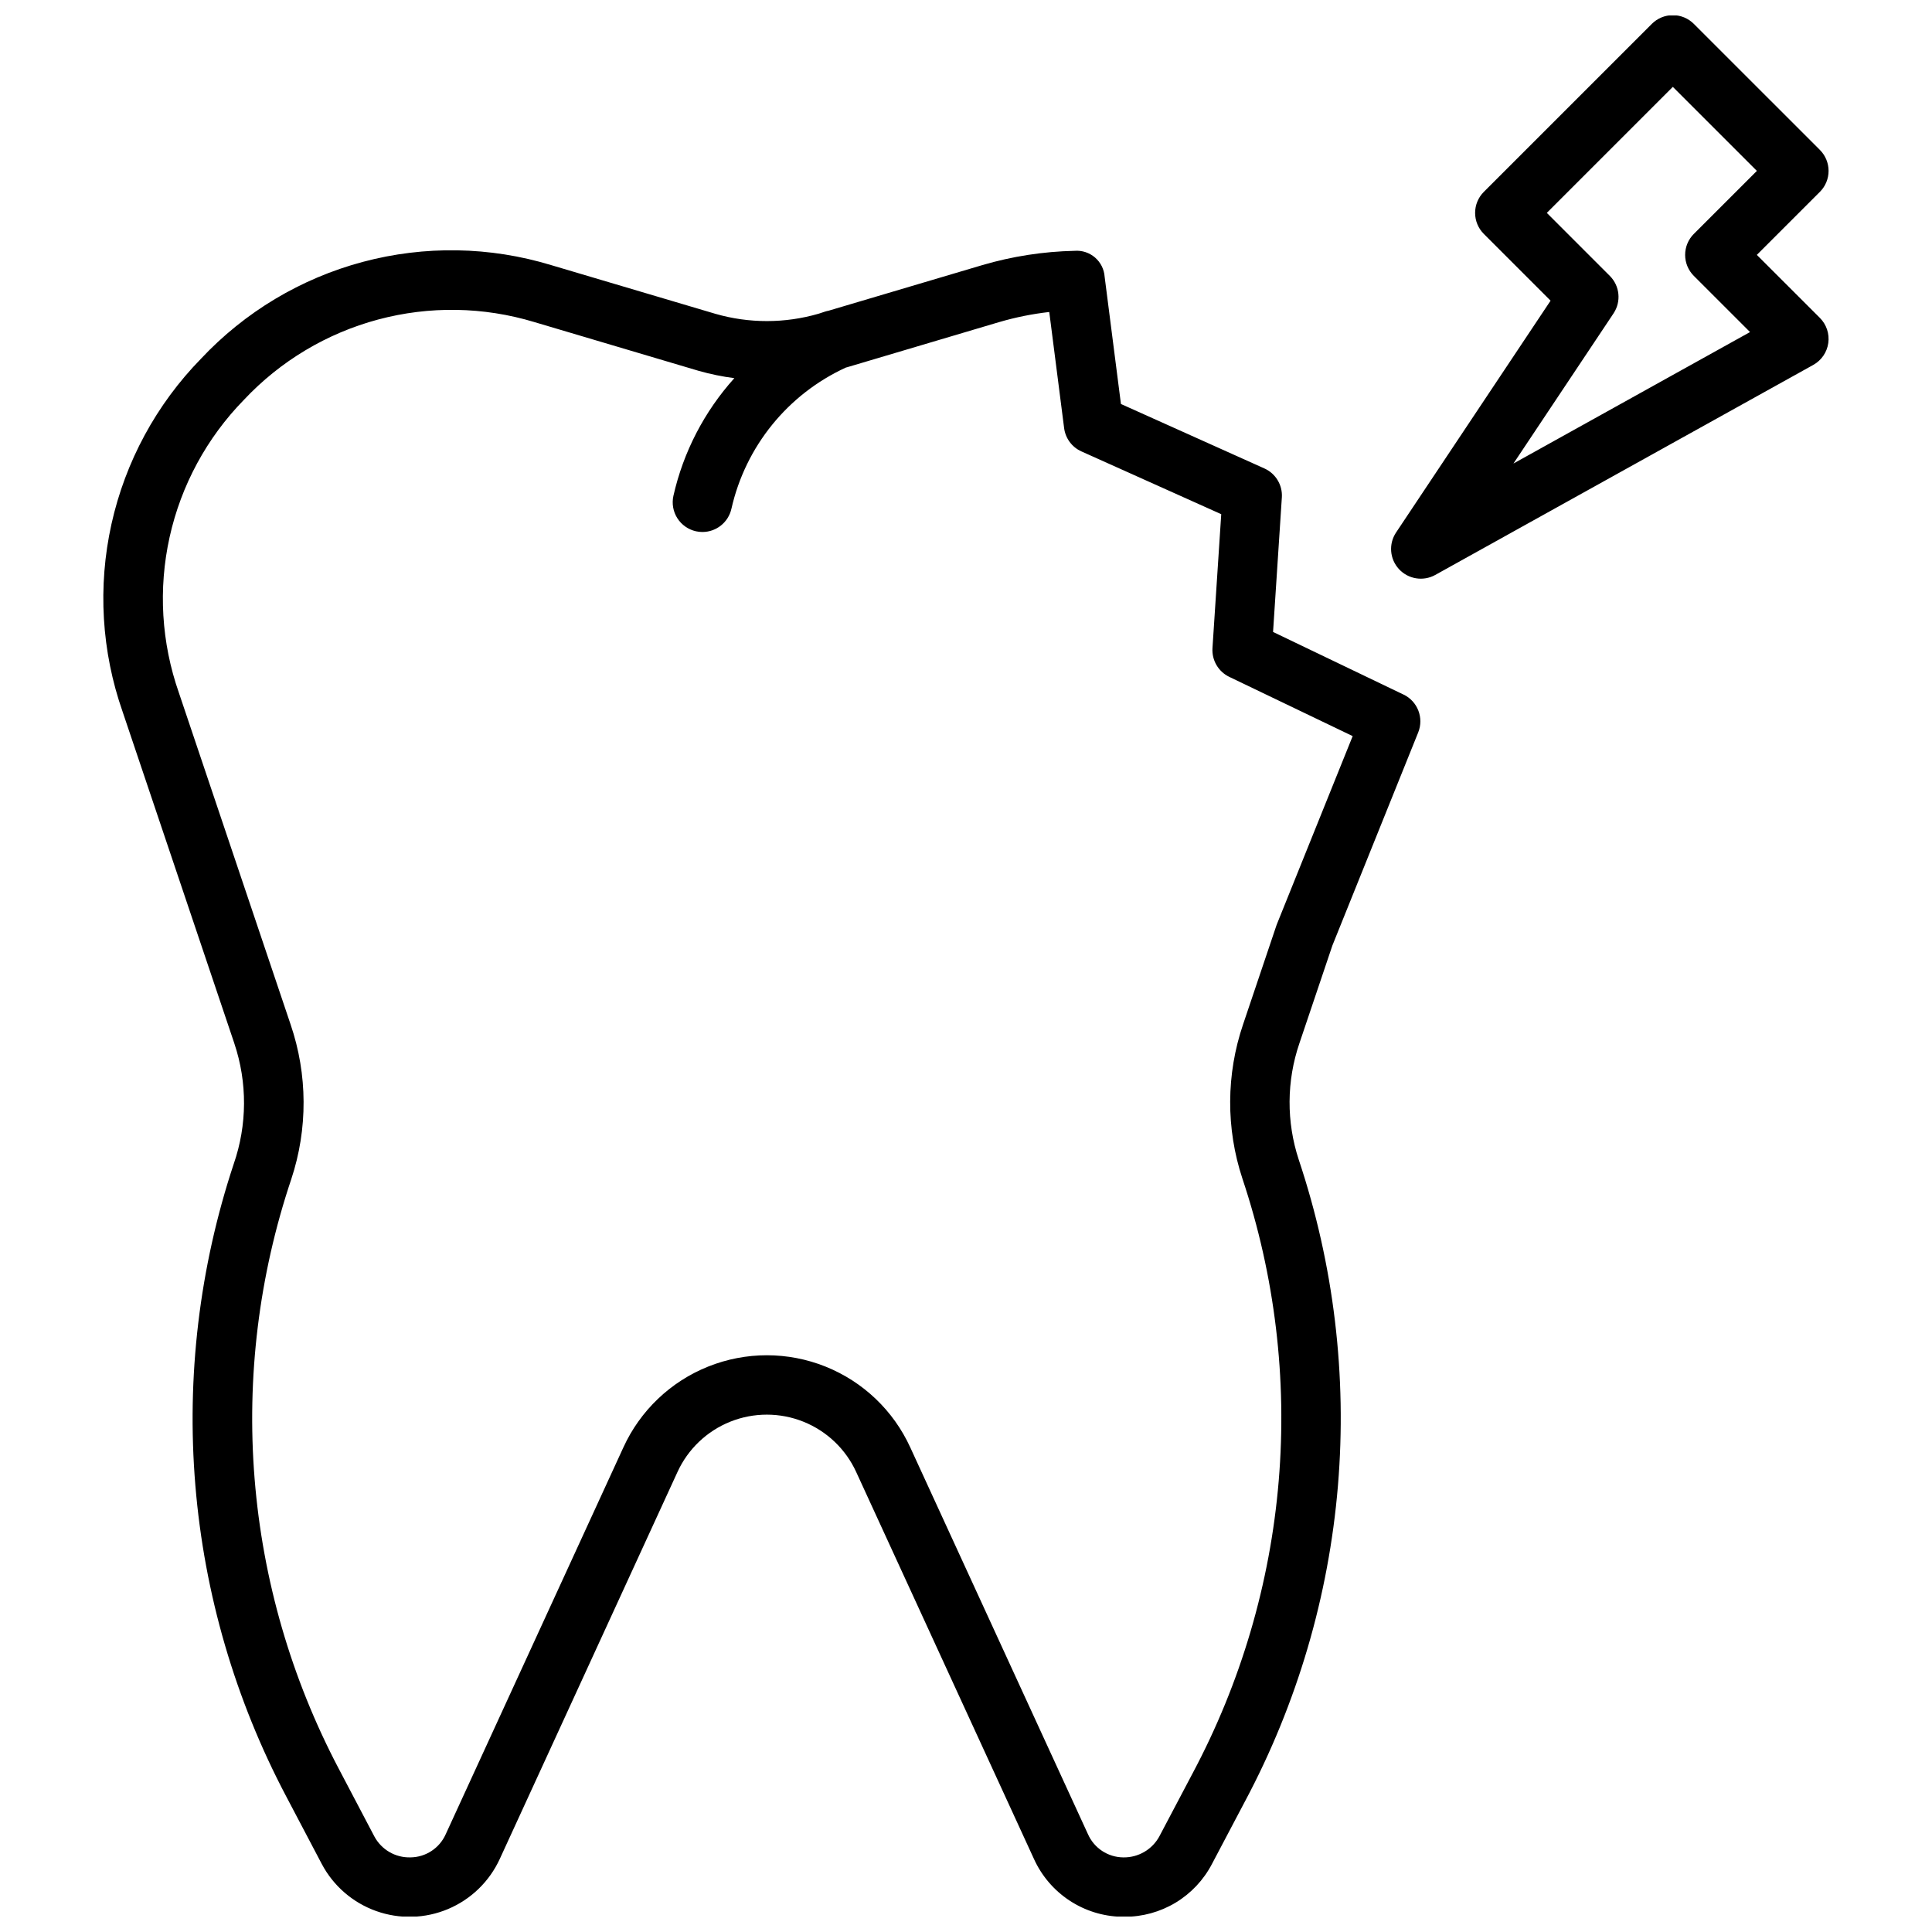 <?xml version="1.0" encoding="UTF-8"?>
<!-- Uploaded to: SVG Repo, www.svgrepo.com, Generator: SVG Repo Mixer Tools -->
<svg width="800px" height="800px" version="1.1" viewBox="144 144 512 512" xmlns="http://www.w3.org/2000/svg">
 <defs>
  <clipPath id="a">
   <path d="m171 148.09h458v503.81h-458z"/>
  </clipPath>
 </defs>
 <g clip-path="url(#a)">
  <path d="m609.58 211.55 16.703-16.699c1.477-1.473 2.309-3.477 2.309-5.562 0-2.09-0.832-4.09-2.309-5.566l-33.398-33.395c-1.477-1.477-3.481-2.309-5.566-2.309-2.09 0-4.09 0.832-5.566 2.309l-44.527 44.523c-1.477 1.477-2.305 3.481-2.305 5.566 0 2.09 0.828 4.09 2.305 5.566l17.695 17.695-40.949 61.441c-2.012 3.023-1.695 7.027 0.766 9.699 2.461 2.668 6.426 3.312 9.605 1.555l100.2-55.672c2.16-1.203 3.629-3.348 3.973-5.793 0.344-2.449-0.48-4.914-2.227-6.664zm-64.5 55.289 26.523-39.789v-0.004c2.082-3.121 1.668-7.277-0.984-9.93l-16.695-16.699 33.395-33.395 22.27 22.266-16.703 16.699v-0.004c-1.477 1.477-2.309 3.477-2.309 5.566 0 2.086 0.832 4.09 2.309 5.566l14.891 14.883zm-29.145 61.223-34.562-16.59 2.328-35.641h0.004c0.211-3.277-1.633-6.34-4.629-7.688l-38.016-17.082-4.32-33.719v0.004c-0.133-1.977-1.055-3.812-2.551-5.106-1.5-1.289-3.457-1.93-5.426-1.77-8.273 0.18-16.488 1.449-24.426 3.781l-40.742 12.086c-0.348 0.066-0.688 0.152-1.023 0.262l-1.637 0.539c-8.941 2.594-18.434 2.602-27.375 0.016l-43.488-12.898c-16.246-4.941-33.547-5.234-49.949-0.848-16.402 4.383-31.25 13.273-42.863 25.66-11.836 12.109-20.051 27.289-23.723 43.82-3.668 16.531-2.644 33.758 2.961 49.738l29.598 87.867h-0.004c3.488 10.387 3.43 21.633-0.16 31.98-9.09 27.422-12.547 56.395-10.16 85.18 2.387 28.789 10.566 56.797 24.043 82.348l9.441 17.941c3.07 5.824 8.215 10.281 14.414 12.496 6.199 2.219 13.004 2.027 19.07-0.527 6.066-2.555 10.957-7.293 13.703-13.273l47.078-102.51c2.777-6.094 7.797-10.883 14.016-13.371s13.156-2.484 19.375 0.008c6.215 2.492 11.234 7.285 14.008 13.379l47.07 102.46c2.031 4.488 5.285 8.316 9.395 11.031 4.109 2.719 8.906 4.219 13.832 4.328h0.754c4.777 0.023 9.473-1.27 13.566-3.734 4.094-2.469 7.43-6.019 9.641-10.258l8.801-16.684v0.004c13.777-25.883 22.137-54.297 24.582-83.512 2.441-29.215-1.09-58.621-10.375-86.43-3.305-10.031-3.25-20.863 0.164-30.859l8.742-25.922 22.746-56.473c1.547-3.852-0.156-8.242-3.898-10.039zm-33.539 60.84-0.152 0.414-8.809 26.137c-4.508 13.25-4.57 27.609-0.18 40.898 8.609 25.785 11.879 53.055 9.613 80.148-2.269 27.09-10.027 53.434-22.805 77.43l-8.824 16.727v0.004c-1.906 3.5-5.602 5.644-9.586 5.566-4.055-0.047-7.707-2.457-9.34-6.168l-47.078-102.47c-4.461-9.77-12.512-17.445-22.48-21.438-9.969-3.992-21.09-3.992-31.062-0.004-9.969 3.984-18.023 11.66-22.488 21.426l-47.086 102.52c-1.645 3.695-5.289 6.09-9.332 6.133-4 0.117-7.719-2.047-9.594-5.578l-9.457-17.988c-12.535-23.832-20.109-49.957-22.266-76.801-2.156-26.84 1.152-53.84 9.719-79.367 4.414-13.324 4.352-27.73-0.184-41.02l-29.598-87.883c-4.648-13.254-5.5-27.547-2.457-41.262s9.859-26.305 19.68-36.352c9.633-10.273 21.949-17.648 35.559-21.293 13.605-3.644 27.957-3.41 41.438 0.676l43.512 12.914c3.106 0.883 6.269 1.531 9.469 1.945-7.961 8.844-13.523 19.582-16.148 31.188-0.453 2.039-0.074 4.176 1.047 5.938 1.125 1.762 2.902 3.004 4.941 3.457 0.562 0.121 1.133 0.184 1.707 0.184 3.688-0.004 6.875-2.566 7.68-6.164 3.731-16.52 14.945-30.352 30.336-37.414l0.336-0.086 40.281-11.961h0.004c4.34-1.273 8.781-2.168 13.273-2.676l3.938 30.766c0.348 2.715 2.082 5.059 4.582 6.18l37.055 16.637-2.324 35.5c-0.203 3.207 1.559 6.219 4.453 7.613l32.703 15.699z"/>
 </g>
</svg>